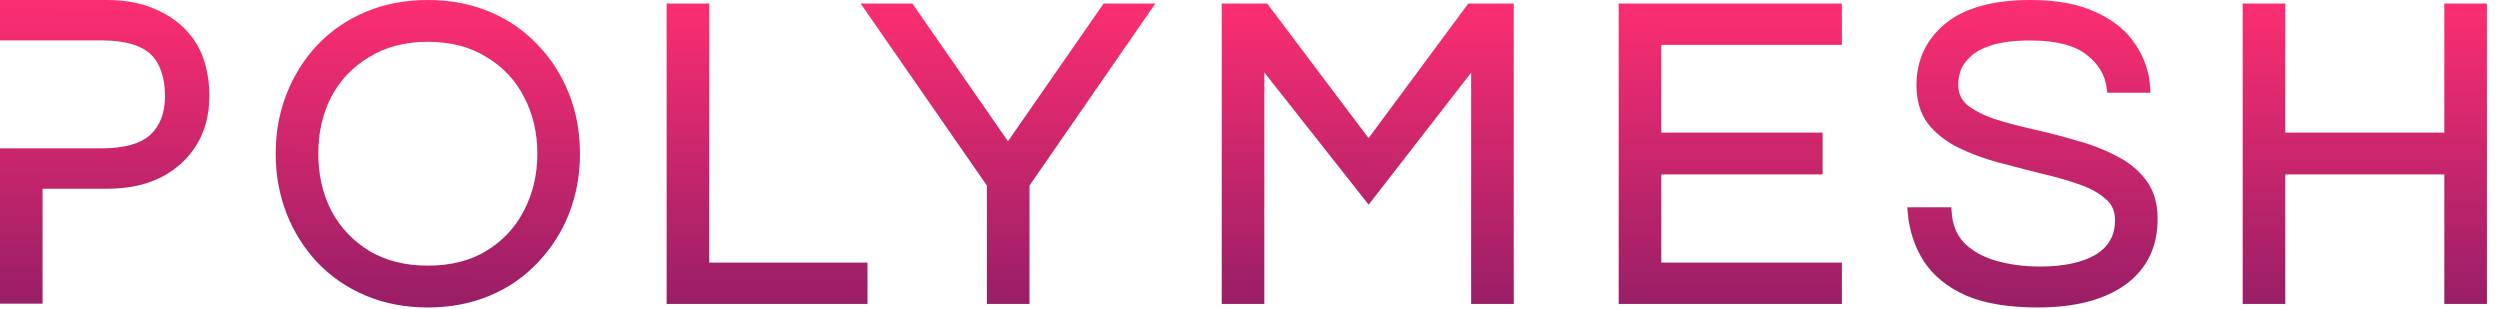 <svg width="178" height="22" viewBox="0 0 178 22" fill="none" xmlns="http://www.w3.org/2000/svg">
<g clip-path="url(#clip0_29_5)">
<path fill-rule="evenodd" clip-rule="evenodd" d="M22.593 18.686C21.647 17.674 20.916 16.511 20.401 15.2L20.401 15.198C19.885 13.864 19.628 12.445 19.628 10.946C19.628 9.426 19.885 8.007 20.401 6.692C20.916 5.38 21.647 4.217 22.593 3.205L22.596 3.202C23.566 2.187 24.719 1.4 26.051 0.84C27.388 0.278 28.86 0 30.461 0C32.062 0 33.533 0.278 34.87 0.84C36.203 1.4 37.346 2.187 38.296 3.204C39.263 4.216 40.005 5.379 40.52 6.692C41.037 8.007 41.293 9.426 41.293 10.946C41.293 12.445 41.036 13.864 40.521 15.198L40.52 15.2C40.005 16.512 39.263 17.675 38.296 18.688C37.346 19.704 36.203 20.492 34.87 21.051C33.533 21.613 32.062 21.891 30.461 21.891C28.86 21.891 27.388 21.613 26.051 21.051C24.719 20.492 23.566 19.704 22.596 18.689L22.593 18.686ZM34.616 4.05C33.474 3.34 32.094 2.977 30.461 2.977C28.85 2.977 27.468 3.339 26.303 4.052L26.3 4.054C25.127 4.751 24.226 5.694 23.59 6.887C22.974 8.082 22.662 9.433 22.662 10.946C22.662 12.437 22.973 13.788 23.59 15.006C24.226 16.198 25.128 17.152 26.302 17.87C27.467 18.562 28.849 18.914 30.461 18.914C32.095 18.914 33.476 18.561 34.618 17.87C35.793 17.153 36.684 16.199 37.299 15.007L37.3 15.005C37.938 13.787 38.259 12.436 38.259 10.946C38.259 9.433 37.938 8.084 37.301 6.889L37.299 6.885C36.685 5.693 35.794 4.751 34.622 4.054L34.616 4.05ZM50.5 0.25V18.695H61.766V21.641H47.465V0.25H50.5ZM70.268 21.641V13.212L61.276 0.25H64.96L71.769 10.056L78.579 0.25H82.262L73.302 13.211V21.641H70.268ZM90.222 0.25L97.443 9.834L104.542 0.25H107.779V21.641H104.745V5.174L97.448 14.572L90.021 5.161V21.641H86.987V0.25H90.222ZM115.251 0.25H131.143V3.196H118.286V9.441H129.77V12.418H118.286V18.695H131.143V21.641H115.251V0.25ZM140.004 21.05L139.999 21.049C138.68 20.464 137.667 19.653 136.979 18.609L136.976 18.604C136.32 17.574 135.939 16.415 135.83 15.133L135.799 14.756H138.936L138.957 15.082C139.015 16.012 139.321 16.742 139.856 17.299C140.412 17.854 141.147 18.275 142.079 18.553C143.041 18.834 144.1 18.977 145.257 18.977C146.969 18.977 148.283 18.68 149.23 18.12C150.143 17.558 150.59 16.755 150.59 15.666C150.59 15.031 150.37 14.548 149.934 14.181L149.922 14.172C149.468 13.755 148.839 13.4 148.016 13.119L148.014 13.118C147.196 12.831 146.293 12.574 145.305 12.347L145.299 12.346C144.298 12.095 143.288 11.834 142.266 11.563L142.265 11.562C141.246 11.286 140.3 10.935 139.426 10.508L139.423 10.506C138.551 10.07 137.834 9.508 137.28 8.819L137.271 8.809C136.718 8.07 136.453 7.148 136.453 6.069C136.453 4.278 137.144 2.803 138.515 1.674L138.517 1.672C139.915 0.538 141.951 0 144.571 0C146.433 0 147.997 0.286 149.243 0.877C150.474 1.439 151.413 2.196 152.039 3.157C152.674 4.102 153.028 5.13 153.094 6.235L153.116 6.603H150.037L150.001 6.297C149.888 5.358 149.423 4.563 148.572 3.905L148.569 3.902C147.742 3.243 146.43 2.883 144.571 2.883C143.425 2.883 142.517 2.996 141.835 3.211C141.138 3.43 140.629 3.711 140.285 4.038C139.943 4.362 139.718 4.691 139.594 5.024C139.479 5.389 139.425 5.726 139.425 6.037C139.425 6.626 139.633 7.091 140.05 7.459C140.53 7.842 141.164 8.178 141.965 8.459C142.807 8.726 143.732 8.973 144.741 9.2C145.766 9.43 146.781 9.692 147.785 9.986C148.823 10.262 149.771 10.624 150.626 11.073C151.518 11.51 152.239 12.084 152.774 12.798C153.349 13.539 153.624 14.473 153.624 15.572C153.624 17.593 152.85 19.182 151.295 20.294L151.292 20.297C149.758 21.373 147.682 21.891 145.101 21.891C143.037 21.891 141.331 21.617 140.004 21.05ZM159.68 0.25H162.714V9.441H174.035V0.25H177.07V21.641H174.035V12.418H162.714V21.641H159.68V0.25Z" fill="url(#paint0_linear_29_5)"/>
<path d="M7.248 10.561C8.868 10.561 9.998 10.226 10.691 9.61C11.387 8.97 11.75 8.05 11.75 6.812C11.75 5.538 11.379 4.441 10.693 3.83C9.999 3.212 8.869 2.877 7.248 2.877H0V0H7.628C9.072 0 10.336 0.27 11.412 0.819C12.507 1.346 13.366 2.107 13.983 3.1C14.605 4.102 14.907 5.469 14.907 6.812C14.907 8.162 14.602 9.341 13.983 10.338C13.366 11.331 12.507 12.102 11.412 12.65L11.411 12.651C10.335 13.179 9.072 13.438 7.628 13.438H3.031V21.623H0V10.561H7.248Z" fill="url(#paint1_linear_29_5)"/>
</g>
<defs>
<linearGradient id="paint0_linear_29_5" x1="76.497" y1="-0.416" x2="76.424" y2="41.257" gradientUnits="userSpaceOnUse">
<stop stop-color="#FF2E72"/>
<stop offset="0.935" stop-color="#4A125E"/>
</linearGradient>
<linearGradient id="paint1_linear_29_5" x1="87.637" y1="-0.416" x2="87.555" y2="41.257" gradientUnits="userSpaceOnUse">
<stop stop-color="#FF2E72"/>
<stop offset="0.935" stop-color="#4A125E"/>
</linearGradient>
<clipPath id="clip0_29_5">
<rect width="178" height="22" fill="white"/>
</clipPath>
</defs>
</svg>
